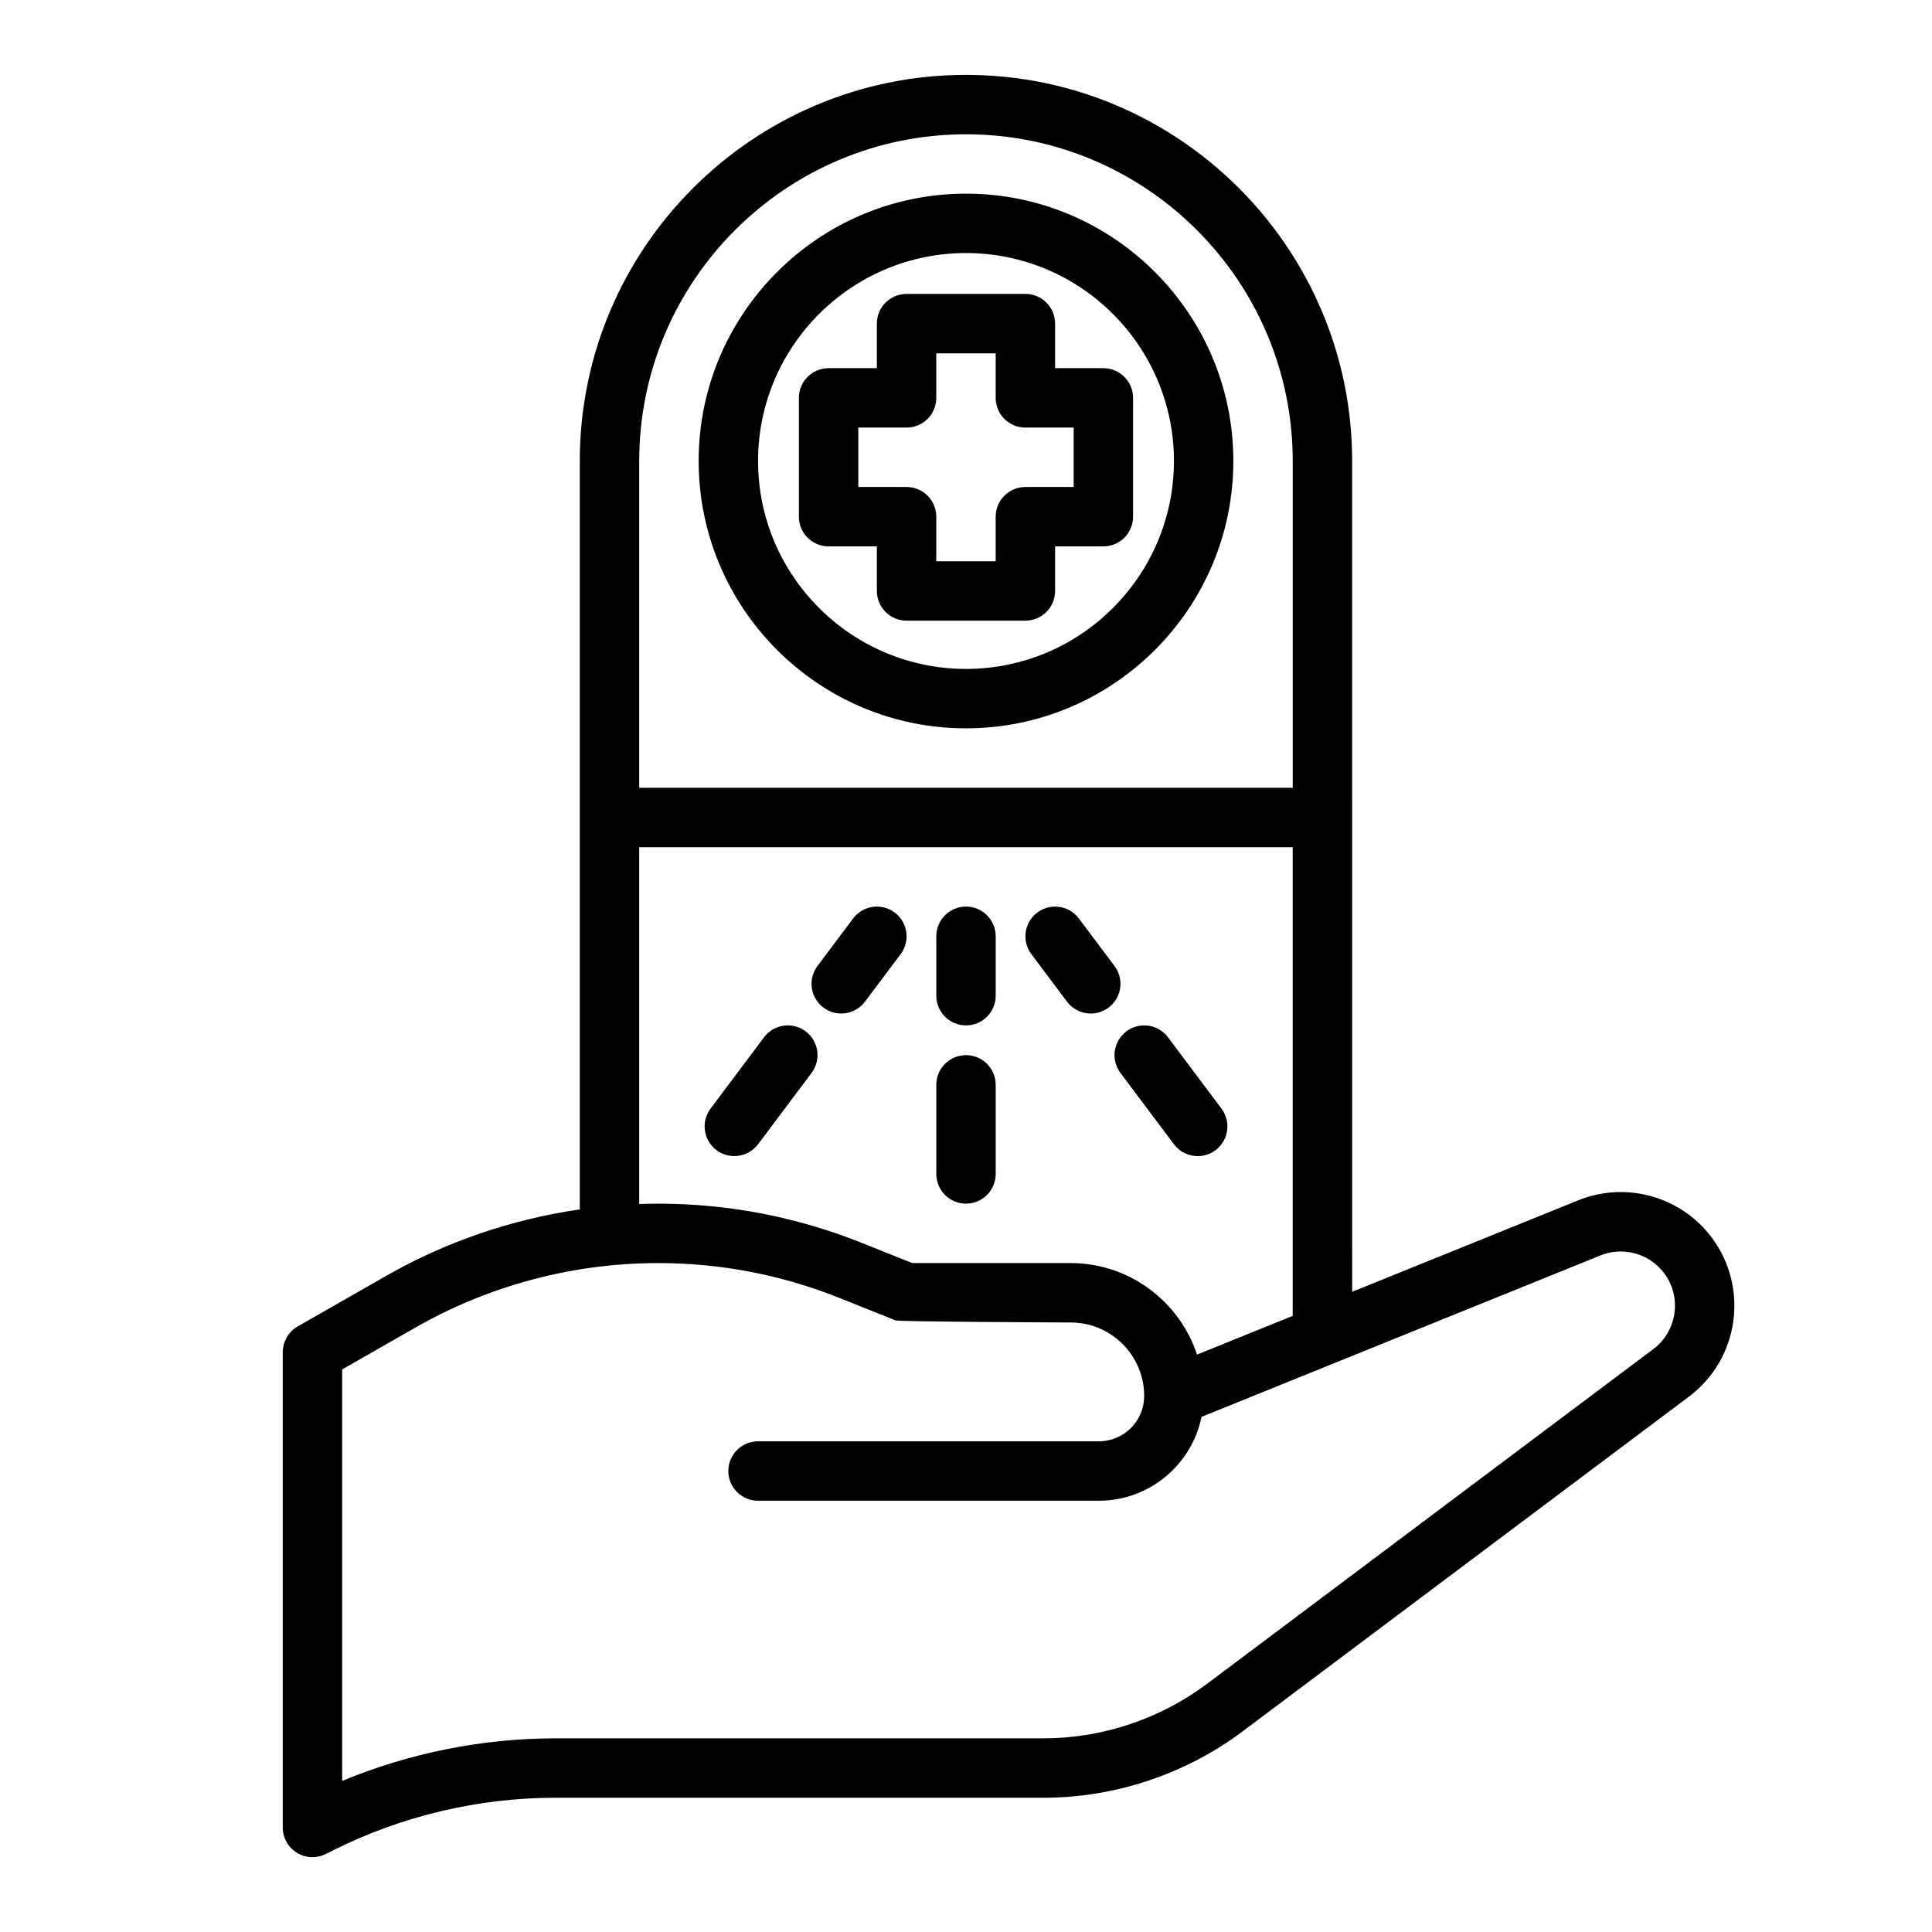 <?xml version="1.0" encoding="UTF-8"?>
<!-- Uploaded to: ICON Repo, www.svgrepo.com, Generator: ICON Repo Mixer Tools -->
<svg fill="#000000" width="800px" height="800px" version="1.1" viewBox="144 144 512 512" xmlns="http://www.w3.org/2000/svg">
 <g>
  <path d="m597.62 471.95c-8.188-10.918-22.738-14.965-35.387-9.848l-59.898 24.242-0.004-220.16c0-56.43-45.906-102.34-102.34-102.34s-102.34 45.906-102.34 102.34v198.32c-18.012 2.606-35.469 8.562-51.344 17.633l-23.41 13.375c-2.453 1.402-3.965 4.012-3.965 6.836v125.95c0 2.727 1.414 5.262 3.734 6.695 1.266 0.781 2.699 1.176 4.141 1.176 1.203 0 2.41-0.277 3.519-0.832l2.094-1.047c18.141-9.07 38.453-13.867 58.734-13.867h129.38c18.906 0 37.645-6.246 52.77-17.59l118.29-88.719c13.285-9.965 15.984-28.875 6.023-42.16zm-284.22-205.77c0-47.746 38.844-86.594 86.594-86.594 47.746 0 86.594 38.844 86.594 86.594v86.594l-173.19-0.004zm0 102.34h173.18v124.2l-25.363 10.266c-4.621-14.07-17.883-24.258-33.477-24.258h-41.977l-13.375-5.348c-17.242-6.898-35.402-10.395-53.973-10.395-1.672 0-3.348 0.035-5.016 0.09v-94.555zm268.75 133-118.29 88.719c-12.418 9.312-27.805 14.441-43.324 14.441h-129.38c-19.309 0-38.637 3.879-56.477 11.281v-109.05l19.441-11.109c19.547-11.172 41.781-17.074 64.293-17.074 16.559 0 32.75 3.117 48.129 9.27l14.781 5.914c0.93 0.371 46.418 0.562 46.418 0.562 10.691 0 19.402 8.656 19.48 19.332-0.004 0.098-0.004 0.195 0 0.293-0.078 6.555-5.434 11.863-12.004 11.863h-90.332c-4.348 0-7.871 3.523-7.871 7.871 0 4.348 3.523 7.871 7.871 7.871h90.332c13.406 0 24.625-9.559 27.195-22.219l105.72-42.781c6.031-2.441 12.98-0.512 16.887 4.699 4.754 6.34 3.465 15.363-2.875 20.121z"/>
  <path d="m400 415.74c4.348 0 7.871-3.523 7.871-7.871v-15.742c0-4.348-3.523-7.871-7.871-7.871s-7.871 3.523-7.871 7.871v15.742c0 4.348 3.523 7.871 7.871 7.871z"/>
  <path d="m400 462.98c4.348 0 7.871-3.523 7.871-7.871v-23.617c0-4.348-3.523-7.871-7.871-7.871s-7.871 3.523-7.871 7.871v23.617c0 4.348 3.523 7.871 7.871 7.871z"/>
  <path d="m362.21 411.02c1.418 1.062 3.074 1.574 4.719 1.574 2.394 0 4.758-1.086 6.305-3.148l9.445-12.594c2.609-3.477 1.902-8.41-1.574-11.02-3.481-2.609-8.41-1.906-11.02 1.574l-9.445 12.594c-2.609 3.477-1.902 8.41 1.574 11.02z"/>
  <path d="m333.88 448.8c1.414 1.062 3.074 1.574 4.719 1.574 2.394 0 4.758-1.086 6.305-3.148l14.172-18.895c2.609-3.477 1.902-8.414-1.574-11.02-3.477-2.609-8.41-1.902-11.02 1.574l-14.172 18.895c-2.609 3.477-1.902 8.414 1.574 11.02z"/>
  <path d="m426.76 409.45c1.547 2.062 3.91 3.148 6.305 3.148 1.645 0 3.301-0.512 4.719-1.574 3.481-2.609 4.184-7.543 1.574-11.02l-9.445-12.594c-2.609-3.481-7.547-4.184-11.02-1.574-3.481 2.609-4.184 7.543-1.574 11.02l9.445 12.594z"/>
  <path d="m440.93 428.34 14.172 18.895c1.547 2.062 3.91 3.148 6.305 3.148 1.645 0 3.301-0.512 4.719-1.574 3.481-2.609 4.184-7.543 1.574-11.02l-14.172-18.895c-2.609-3.481-7.547-4.184-11.02-1.574-3.481 2.609-4.184 7.543-1.574 11.02z"/>
  <path d="m423.61 241.57v-11.809c0-4.348-3.523-7.871-7.871-7.871h-31.488c-4.348 0-7.871 3.523-7.871 7.871v11.809h-12.793c-4.348 0-7.871 3.523-7.871 7.871v31.488c0 4.348 3.523 7.871 7.871 7.871h12.793v11.809c0 4.348 3.523 7.871 7.871 7.871h31.488c4.348 0 7.871-3.523 7.871-7.871v-11.809h12.793c4.348 0 7.871-3.523 7.871-7.871v-31.488c0-4.348-3.523-7.871-7.871-7.871zm4.922 31.488h-12.793c-4.348 0-7.871 3.523-7.871 7.871v11.809h-15.742v-11.809c0-4.348-3.523-7.871-7.871-7.871h-12.793v-15.742h12.793c4.348 0 7.871-3.523 7.871-7.871v-11.809h15.742v11.809c0 4.348 3.523 7.871 7.871 7.871h12.793z"/>
  <path d="m400 195.32c-39.066 0-70.848 31.781-70.848 70.848s31.781 70.848 70.848 70.848 70.848-31.781 70.848-70.848-31.781-70.848-70.848-70.848zm0 125.95c-30.387 0-55.105-24.719-55.105-55.105 0-30.383 24.719-55.105 55.105-55.105s55.105 24.719 55.105 55.105c0 30.383-24.719 55.105-55.105 55.105z"/>
 </g>
</svg>